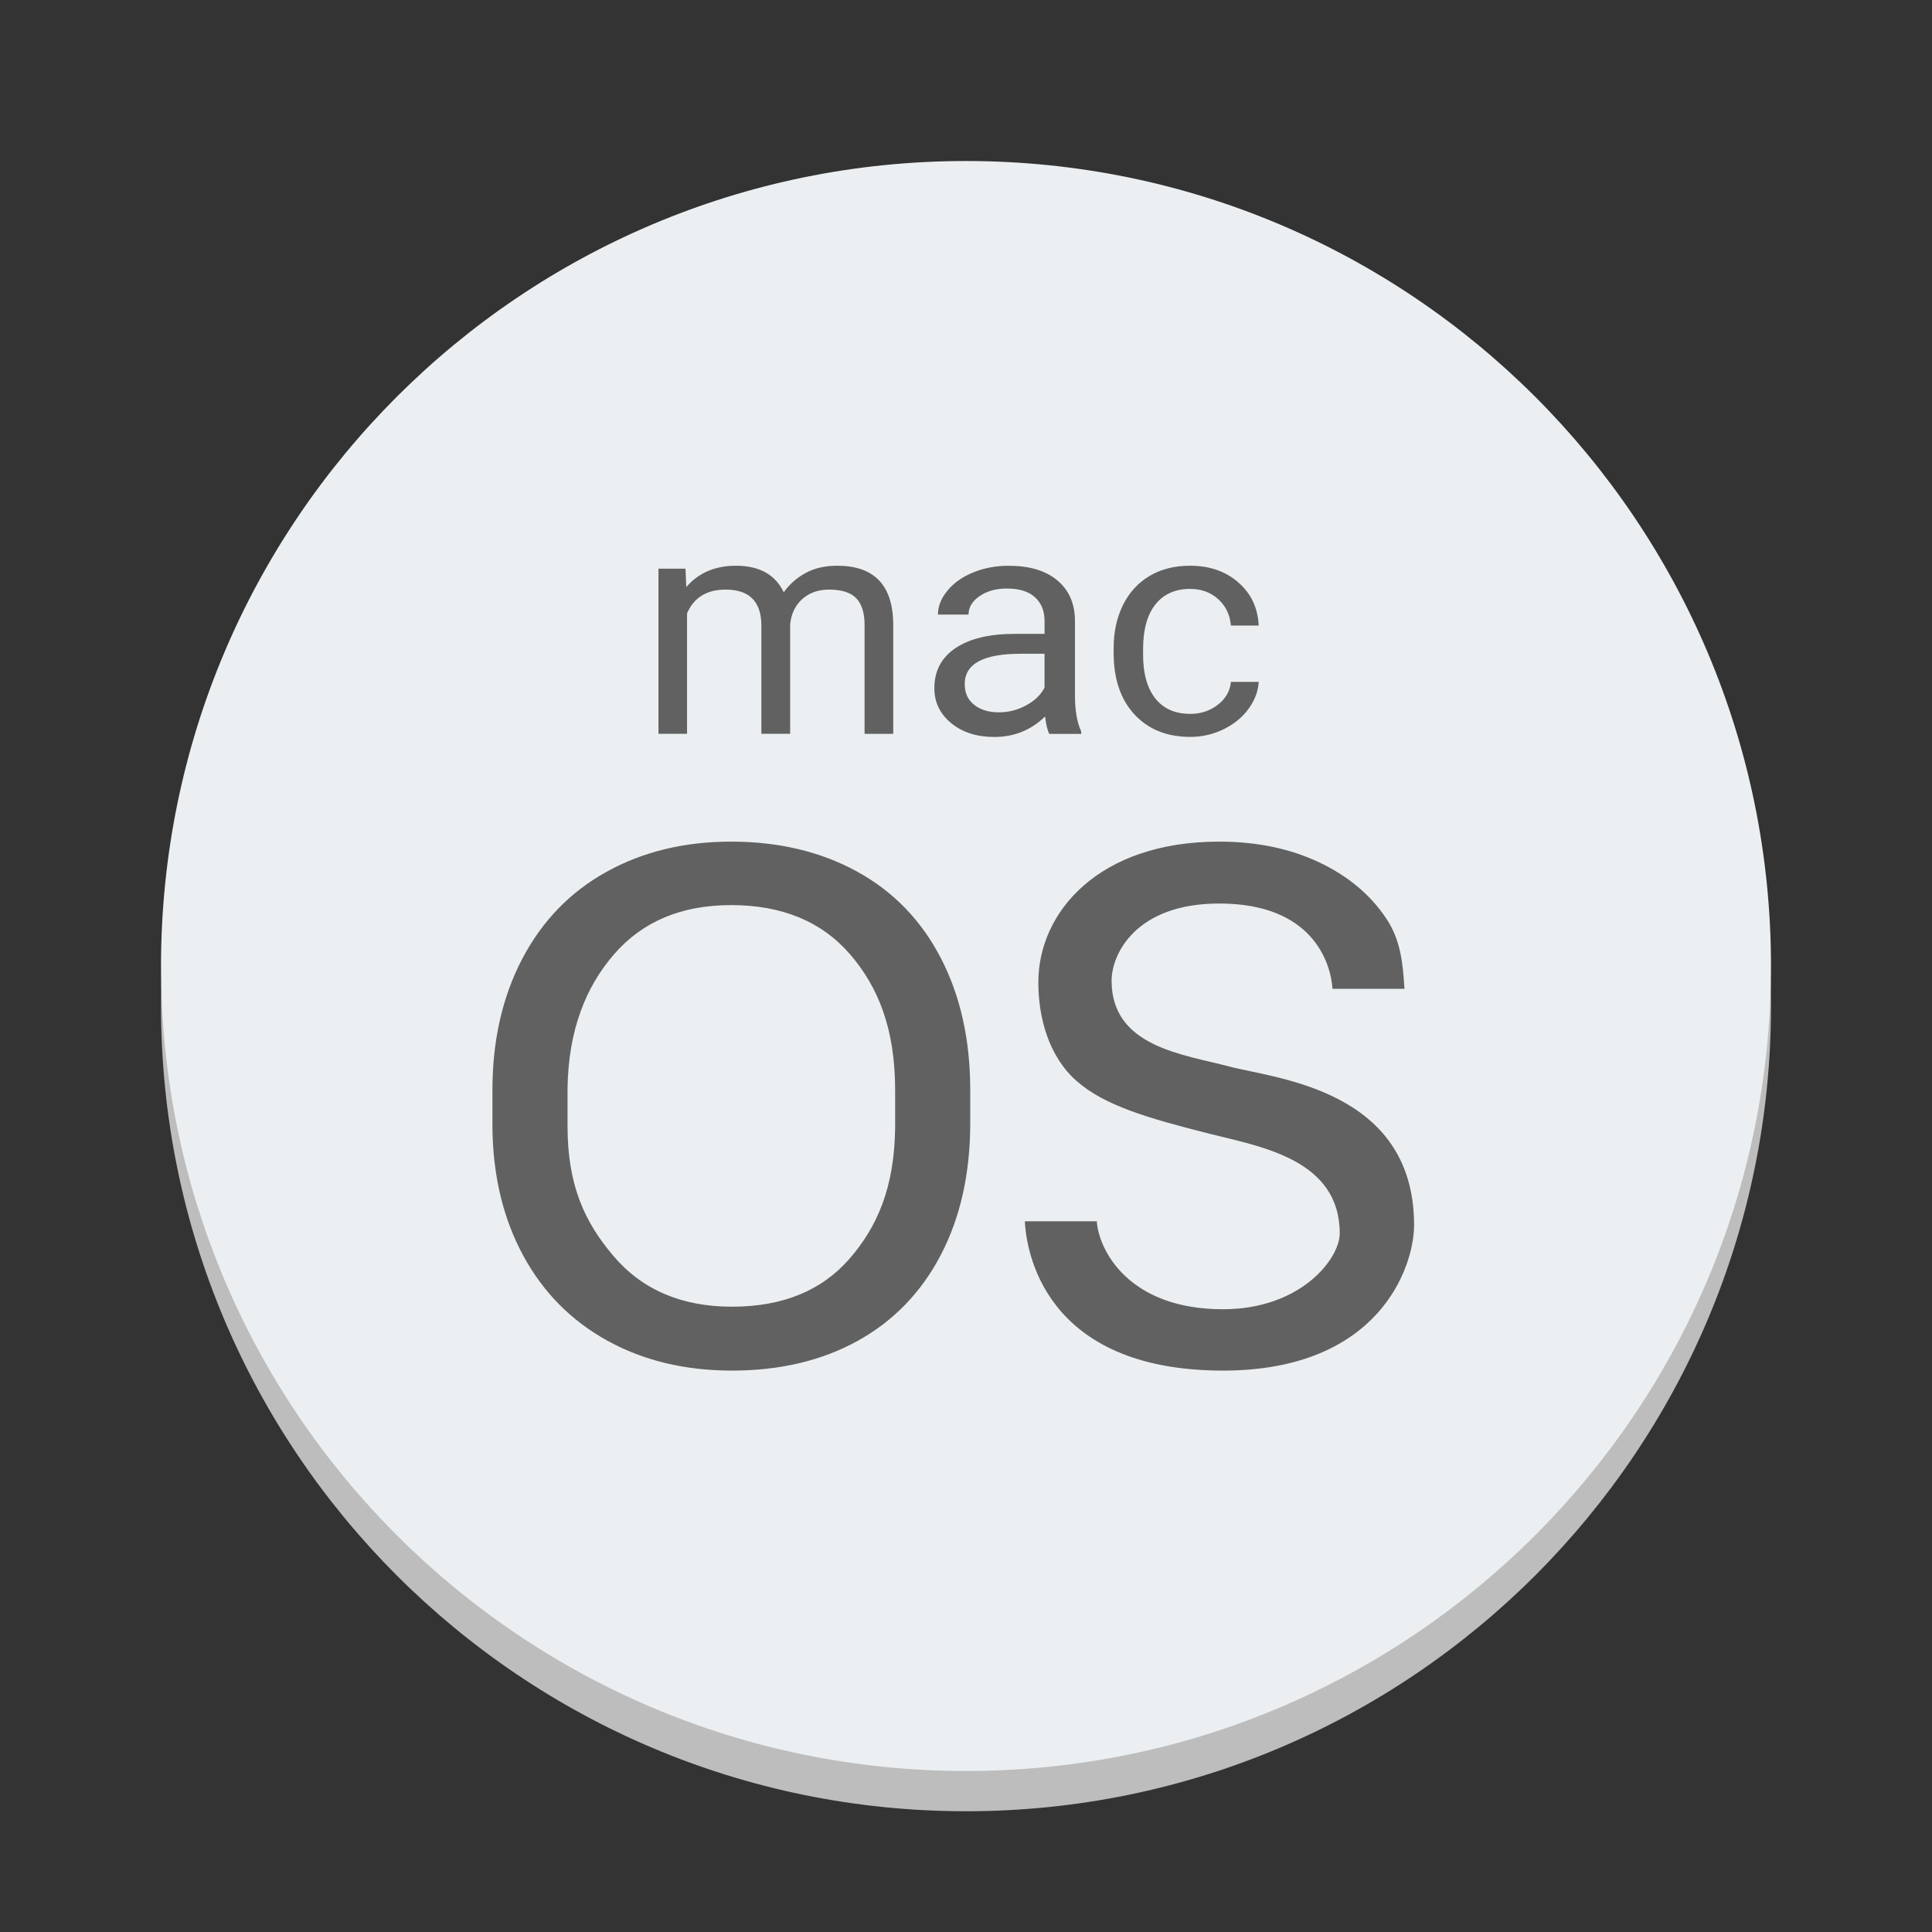 <svg width="50" height="50" viewBox="0 0 50 50" fill="none" xmlns="http://www.w3.org/2000/svg">
<rect x="0" y="0" width="50" height="50" fill="#333333" stroke="none"/>
<path d="M25 46.875C36.506 46.875 45.833 37.547 45.833 26.042C45.833 14.536 36.506 5.208 25 5.208C13.494 5.208 4.167 14.536 4.167 26.042C4.167 37.547 13.494 46.875 25 46.875Z" fill="#BDBDBD"/>
<path d="M25 45.833C36.506 45.833 45.833 36.506 45.833 25C45.833 13.494 36.506 4.167 25 4.167C13.494 4.167 4.167 13.494 4.167 25C4.167 36.506 13.494 45.833 25 45.833Z" fill="#ECEFF1"/>
<path d="M17.741 14.72L17.76 15.194C18.078 14.825 18.506 14.641 19.046 14.641C19.652 14.641 20.064 14.87 20.284 15.328C20.428 15.123 20.616 14.957 20.847 14.83C21.078 14.703 21.352 14.641 21.667 14.641C22.617 14.641 23.101 15.137 23.117 16.129V18.992H22.375V16.172C22.375 15.867 22.305 15.639 22.163 15.486C22.022 15.335 21.784 15.259 21.45 15.259C21.175 15.259 20.947 15.341 20.765 15.502C20.583 15.665 20.477 15.882 20.449 16.155V18.991H19.704V16.192C19.704 15.571 19.396 15.259 18.779 15.259C18.293 15.259 17.96 15.463 17.781 15.871V18.991H17.041V14.718H17.741V14.72ZM27.82 17.994V16.027C27.809 15.595 27.652 15.256 27.352 15.01C27.052 14.765 26.635 14.642 26.104 14.642C25.77 14.642 25.462 14.7 25.182 14.816C24.902 14.931 24.681 15.088 24.519 15.287C24.355 15.486 24.274 15.693 24.274 15.905H25.066C25.066 15.719 25.16 15.559 25.351 15.428C25.542 15.297 25.777 15.231 26.058 15.231C26.379 15.231 26.621 15.307 26.786 15.458C26.951 15.61 27.033 15.813 27.033 16.069V16.404H26.267C25.606 16.404 25.093 16.527 24.728 16.773C24.363 17.019 24.181 17.365 24.181 17.809C24.181 18.176 24.326 18.477 24.618 18.716C24.908 18.954 25.281 19.073 25.734 19.073C26.243 19.073 26.68 18.897 27.046 18.544C27.074 18.759 27.111 18.909 27.156 18.994H27.982V18.93C27.874 18.698 27.82 18.387 27.82 17.994ZM27.032 17.797C26.932 17.986 26.773 18.141 26.55 18.258C26.329 18.377 26.095 18.435 25.848 18.435C25.59 18.435 25.378 18.371 25.213 18.242C25.048 18.113 24.967 17.934 24.967 17.704C24.967 17.18 25.449 16.919 26.415 16.919H27.032V17.797ZM30.806 18.475C31.078 18.475 31.314 18.396 31.519 18.238C31.722 18.08 31.834 17.882 31.856 17.646H32.576C32.562 17.891 32.474 18.123 32.312 18.345C32.151 18.567 31.935 18.742 31.665 18.874C31.394 19.006 31.108 19.071 30.806 19.071C30.2 19.071 29.718 18.877 29.358 18.488C29 18.1 28.821 17.57 28.821 16.896V16.773C28.821 16.357 28.901 15.988 29.059 15.664C29.219 15.34 29.447 15.088 29.745 14.909C30.043 14.73 30.395 14.641 30.801 14.641C31.3 14.641 31.715 14.784 32.046 15.071C32.376 15.357 32.553 15.73 32.575 16.189H31.855C31.833 15.912 31.724 15.685 31.528 15.507C31.332 15.329 31.09 15.241 30.802 15.241C30.416 15.241 30.116 15.374 29.903 15.642C29.691 15.909 29.583 16.296 29.583 16.802V16.94C29.583 17.432 29.689 17.81 29.901 18.077C30.111 18.343 30.413 18.475 30.806 18.475ZM25.11 29.056C25.11 30.361 24.857 31.501 24.35 32.474C23.843 33.447 23.124 34.188 22.196 34.702C21.265 35.215 20.182 35.471 18.943 35.471C17.732 35.471 16.658 35.214 15.721 34.698C14.785 34.182 14.057 33.447 13.54 32.493C13.023 31.538 12.756 30.431 12.744 29.175V28.213C12.744 26.933 13 25.801 13.513 24.819C14.028 23.837 14.754 23.084 15.695 22.564C16.634 22.042 17.71 21.781 18.921 21.781C20.153 21.781 21.239 22.04 22.179 22.555C23.12 23.071 23.843 23.818 24.35 24.797C24.857 25.776 25.11 26.916 25.11 28.215V29.056ZM23.166 28.207C23.166 26.627 22.727 25.537 21.995 24.692C21.262 23.847 20.237 23.424 18.921 23.424C17.638 23.424 16.63 23.847 15.896 24.692C15.159 25.537 14.709 26.666 14.688 28.166V29.145C14.688 30.676 15.131 31.628 15.875 32.503C16.617 33.378 17.64 33.817 18.943 33.817C20.253 33.817 21.265 33.403 21.984 32.577C22.703 31.75 23.145 30.74 23.166 29.196V28.207ZM31.809 27.6C30.645 27.288 28.768 27.101 28.768 25.381C28.768 24.703 29.382 23.383 31.554 23.383C33.953 23.383 34.437 24.892 34.485 25.59H36.347C36.308 24.94 36.251 24.333 35.88 23.776C35.467 23.154 34.882 22.667 34.129 22.312C33.375 21.958 32.517 21.781 31.554 21.781C28.434 21.781 26.872 23.604 26.872 25.423C26.872 26.35 27.147 27.351 27.869 27.982C28.59 28.613 29.701 28.938 31.333 29.349C32.639 29.678 34.672 30.01 34.672 31.921C34.672 32.573 33.67 33.883 31.65 33.883C29.182 33.883 28.43 32.323 28.385 31.606H26.523C26.556 32.307 26.972 35.471 31.65 35.471C35.698 35.471 36.596 32.785 36.596 31.706C36.597 28.182 32.974 27.912 31.809 27.6Z" fill="#616161"/>
</svg>
